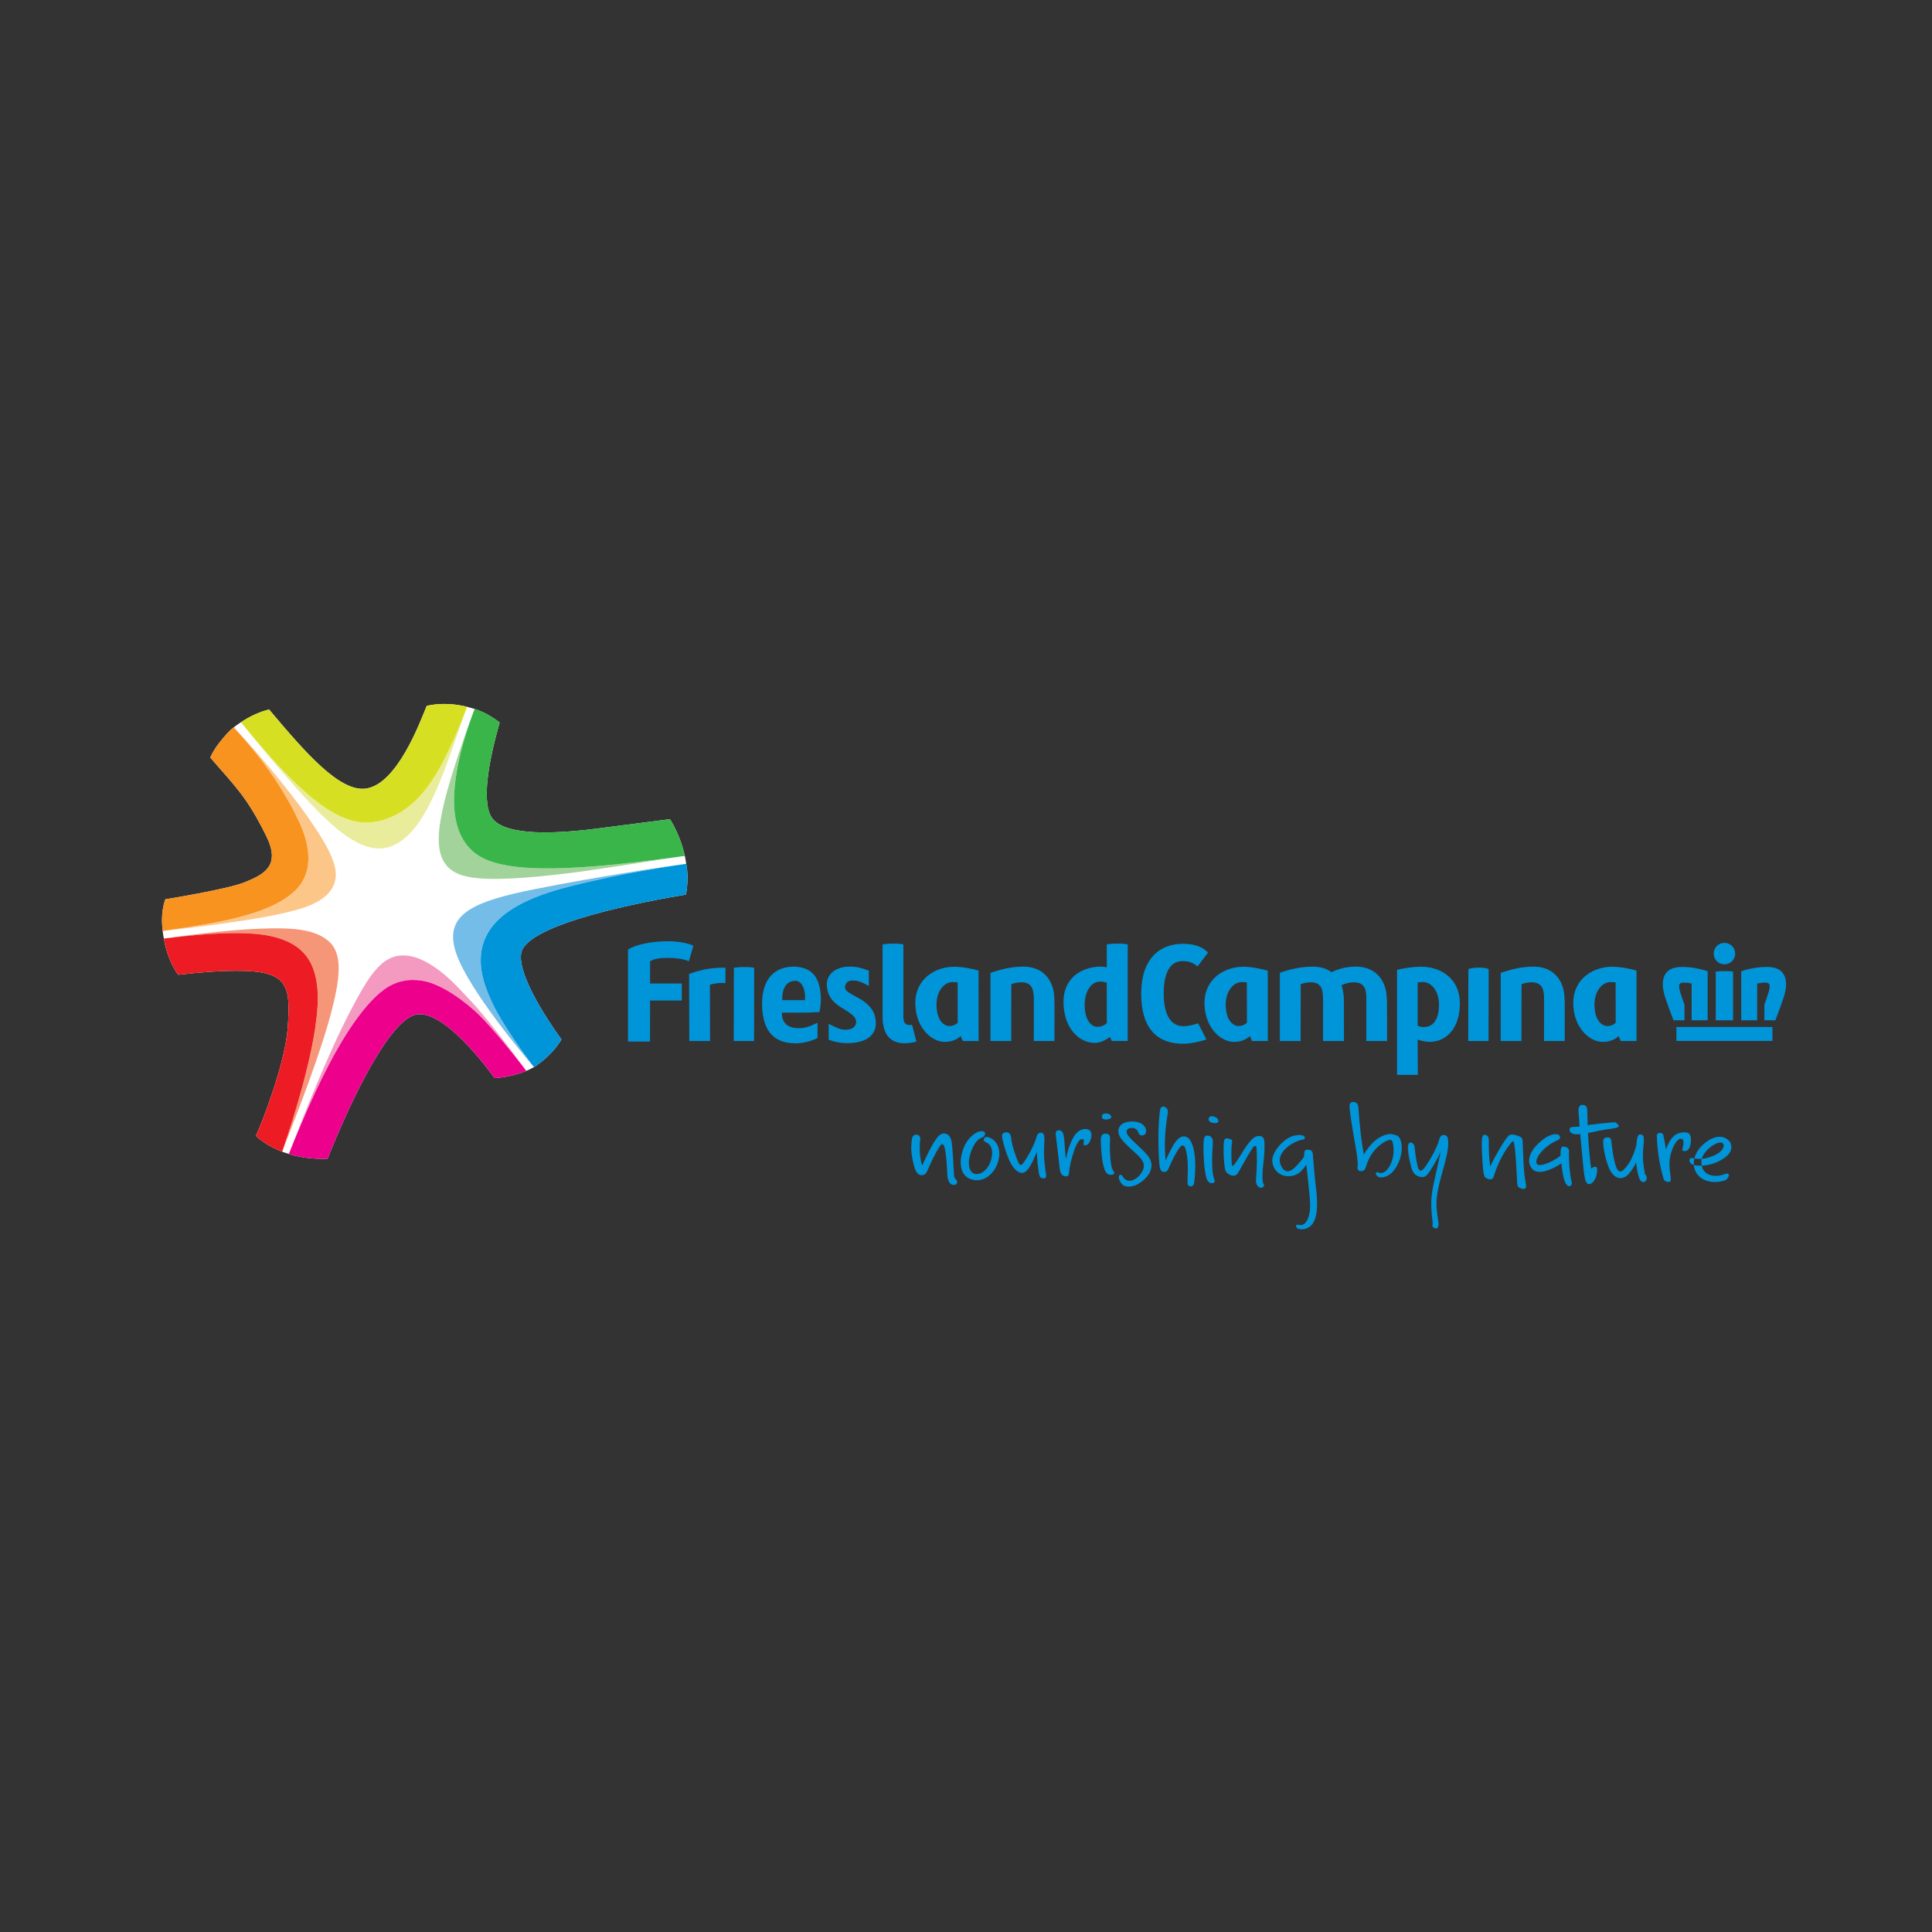 <?xml version="1.0" encoding="UTF-8" standalone="no"?>
<!-- Created with Inkscape (http://www.inkscape.org/) -->

<svg
   width="500"
   height="500"
   viewBox="0 0 132.292 132.292"
   version="1.1"
   id="svg109"
   xmlns="http://www.w3.org/2000/svg"
   xmlns:svg="http://www.w3.org/2000/svg">
  <rect x="0" y="0" width="132.292" height="132.292" fill="#333333" stroke="none"/>
  <defs
     id="defs106" />
  <g
     id="layer1"
     transform="translate(-71.177,-72.964)">
    <g
       fill="none"
       fill-rule="evenodd"
       id="g1923"
       transform="matrix(0.394,0,0,0.394,82.245,121.048)">
      <path
         d="m 91.119,33.43 c 0,0 0.583,-2.702 0.046,-5.349 -0.051,-0.357 -0.076,-0.497 -0.121,-0.764 -0.072,-0.417 -0.121,-0.605 -0.121,-0.605 -0.112,-0.494 -0.234,-0.997 -0.388,-1.503 -0.534,-1.779 -1.334,-3.524 -2.2,-4.888 -3.782,0.512 -7.709,0.995 -11.626,1.503 -8.586,1.165 -16.346,1.33 -18.976,-1.33 C 55.251,17.982 56.993,9.644 58.746,3.531 57.578,2.623 56.104,1.703 54.387,1.171 c 0,0 -0.165,-0.054 -0.525,-0.155 C 53.503,0.913 53.064,0.798 53.066,0.796 52.913,0.755 52.757,0.72 52.595,0.684 50.353,0.2 48.216,0.195 46.406,0.564 c -0.111,0.022 -0.224,0.041 -0.332,0.066 v 9.9571e-4 c -9.96e-4,0 -0.003,0 -0.004,9.9572e-4 C 45.471,2.098 44.186,5.489 42.377,8.616 40.567,11.74 38.234,14.6 35.54,15.002 30.908,15.694 24.794,8.527 18.691,1.285 h -9.96e-4 c -0.004,-0.004 -0.007,-0.009 -0.011,-0.012 -1.505,0.312 -3.53,1.27 -4.813,2.159 -0.093,0.058 -0.183,0.115 -0.269,0.171 0,0 -0.329,0.204 -0.788,0.554 -0.116,0.089 -0.271,0.215 -0.271,0.215 C 11.726,4.965 11.027,5.797 10.044,7.027 9.163,8.129 8.542,9.302 8.47,9.634 h -0.003 c 4.508,5.195 6.374,6.887 9.694,13.567 2.578,5.187 -0.248,6.689 -3.766,8.106 -2.974,1.21 -13.754,2.942 -13.754,2.942 l -0.006,9.95e-4 c -0.558,1.652 -0.702,3.375 -0.456,5.499 0,0 0.054,0.5 0.101,0.763 0.083,0.483 0.109,0.559 0.109,0.559 0.539,3.337 1.907,5.513 2.487,6.292 4.319,-0.497 7.602,-0.691 10.043,-0.691 9.236,-0.04 9.48,2.629 8.995,9.892 -0.403,6.027 -4.473,16.57 -5.538,18.795 0,0 0.779,0.749 1.763,1.361 1.28,0.797 2.653,1.343 2.797,1.395 0.006,0.002 0.011,0.004 0.011,0.004 0.351,0.124 0.351,0.123 0.555,0.19 0.204,0.068 0.606,0.188 0.606,0.188 1.309,0.455 3.845,0.967 6.729,0.835 0.216,-0.548 9.368,-24.101 15.515,-25.072 4.74,-0.749 12.126,9.119 13.511,11.057 1.56,-0.078 3.782,-0.514 5.519,-1.248 0,0 0.273,-0.122 0.652,-0.306 0.379,-0.184 0.674,-0.344 0.674,-0.344 0,0 2.925,-1.786 4.669,-4.648 l 0.104,-0.166 C 69.699,58.875 61.694,48.264 62.485,43.603 63.357,38.47 84.287,34.546 91.119,33.43"
         fill="#ffffff"
         id="path1809" />
      <path
         d="M 53.942,2.351 C 51.098,10.206 49.619,15.042 48.817,18.69 c -0.506,2.371 -0.712,4.114 -0.645,5.611 0.122,4.294 2.701,5.527 4.913,6 2.21,0.473 4.719,0.461 7.715,0.329 2.974,-0.143 6.328,-0.481 9.731,-0.893 4.833,-0.592 14.356,-2.112 18.987,-2.832 C 82.613,27.83 74.698,28.783 68.039,28.876 65.158,28.915 62.511,28.793 60.163,28.394 57.823,27.974 55.73,27.389 53.937,25.788 52.702,24.654 51.926,23.224 51.47,21.794 51.012,20.348 50.838,18.866 50.817,17.359 50.776,13.543 51.7,9.521 52.725,6.022 c 0.35,-1.168 0.77,-2.415 1.226,-3.673 0.01,-0.027 0.161,-0.442 0.172,-0.47 z"
         fill="#a2d39b"
         id="path1811" />
      <path
         d="m 50.817,17.358 c 0.021,1.508 0.195,2.989 0.653,4.436 0.456,1.43 1.232,2.86 2.466,3.994 1.794,1.601 3.886,2.187 6.226,2.606 2.348,0.399 4.995,0.521 7.876,0.482 6.658,-0.092 14.575,-1.046 21.479,-1.972 0.473,-0.06 0.944,-0.127 1.404,-0.192 -0.111,-0.494 -0.234,-0.997 -0.388,-1.504 -0.533,-1.779 -1.334,-3.524 -2.2,-4.887 -3.782,0.512 -7.708,0.995 -11.626,1.502 -8.586,1.165 -16.346,1.33 -18.976,-1.329 -2.48,-2.512 -0.739,-10.85 1.015,-16.963 -1.168,-0.907 -2.641,-1.828 -4.359,-2.36 -0.046,0.131 -0.103,0.269 -0.153,0.411 -0.481,1.287 -1.016,2.8 -1.508,4.44 -1.026,3.499 -1.95,7.521 -1.909,11.336"
         fill="#39b54a"
         id="path1813" />
      <path
         d="m 22.109,78.498 c 2.451,-6.144 6.574,-15.887 10.974,-22.308 1.579,-2.288 3.149,-4.247 4.894,-5.713 0.97,-0.799 2.01,-1.498 3.363,-1.875 0.782,-0.227 1.57,-0.331 2.328,-0.331 2.209,0.011 3.826,0.677 5.634,1.662 1.805,0.995 3.486,2.276 5.046,3.645 3.118,2.744 9.035,10.493 9.035,10.493 h 0.006 c 0,0 -5.895,-8.097 -9.447,-11.933 -1.79,-1.919 -3.651,-3.959 -5.543,-5.406 -0.956,-0.718 -1.91,-1.354 -2.933,-1.856 -1.026,-0.474 -2.144,-0.863 -3.473,-0.871 -0.435,0 -0.908,0.04 -1.405,0.173 -1.738,0.503 -2.554,1.437 -3.44,2.389 -1.472,1.715 -2.827,4.217 -4.278,6.966 -4.011,7.652 -8.368,18.747 -10.759,24.963 z"
         fill="#f49ac1"
         id="path1815" />
      <path
         d="m 57.864,65.319 c 1.56,-0.078 3.782,-0.514 5.518,-1.248 0,0 -5.917,-7.749 -9.035,-10.493 -1.56,-1.369 -3.241,-2.651 -5.046,-3.645 -1.808,-0.985 -3.425,-1.651 -5.633,-1.662 -0.759,0 -1.547,0.104 -2.328,0.331 -1.353,0.378 -2.394,1.076 -3.364,1.875 -1.744,1.467 -3.314,3.425 -4.893,5.713 -4.401,6.421 -8.522,16.164 -10.975,22.308 1.309,0.455 3.845,0.967 6.729,0.835 0.216,-0.548 9.368,-24.1 15.515,-25.071 4.74,-0.749 12.126,9.118 13.511,11.056"
         fill="#ec008c"
         id="path1817" />
      <path
         d="m 70.888,32.025 c 10.108,-2.555 17.809,-3.531 20.241,-3.939 -3.212,0.387 -15.264,2.214 -26.136,4.37 -10.871,2.164 -16.231,4.388 -13.744,11.354 2.329,6.491 12.021,17.929 13.315,19.431 -0.895,-1.174 -5.685,-7.605 -7.328,-11.509 -5.755,-12.19 3.398,-17.123 13.652,-19.707"
         fill="#74bde9"
         id="path1819" />
      <path
         d="m 91.119,33.43 c 0,0 0.583,-2.702 0.046,-5.349 -0.015,0.003 -0.025,0.004 -0.037,0.005 -2.432,0.408 -10.132,1.384 -20.24,3.939 -10.254,2.585 -19.408,7.518 -13.653,19.708 1.645,3.903 6.434,10.335 7.329,11.509 0.086,0.103 0.145,0.18 0.145,0.18 0,0 2.925,-1.786 4.669,-4.648 l 0.104,-0.166 C 69.699,58.875 61.694,48.264 62.485,43.603 63.357,38.47 84.287,34.546 91.119,33.43"
         fill="#0094d9"
         id="path1821" />
      <path
         d="m 14.996,4.967 c 0.026,0.032 0.106,0.132 0.136,0.171 1.775,2.236 4.77,5.88 8.616,10.171 2.338,2.594 4.626,4.965 6.842,6.78 1.118,0.903 2.209,1.682 3.369,2.277 2.926,1.503 5.533,1.508 8.261,-0.707 1.714,-1.427 2.914,-3.267 4.041,-5.345 1.662,-3.118 3.057,-6.842 4.35,-10.484 0.749,-2.143 1.466,-4.255 2.144,-6.163 -0.902,2.206 -1.846,4.553 -2.934,6.842 -1.629,3.415 -3.538,6.73 -6.394,9.211 -1.898,1.652 -4.313,2.883 -7.135,3.169 -0.243,0.02 -0.49,0.03 -0.737,0.03 -2.584,-0.03 -4.805,-1.097 -6.954,-2.482 -2.145,-1.415 -4.246,-3.27 -6.34,-5.363 -2.335,-2.342 -4.834,-5.206 -7.121,-7.94 -0.02,-0.022 -0.041,-0.046 -0.061,-0.069 z"
         fill="#e9ec9a"
         id="path1823" />
      <path
         d="m 28.599,18.438 c 2.15,1.385 4.37,2.451 6.954,2.482 0.247,0 0.494,-0.01 0.738,-0.031 2.821,-0.287 5.236,-1.516 7.134,-3.169 2.857,-2.48 4.766,-5.796 6.394,-9.211 1.089,-2.288 2.086,-4.614 2.934,-6.842 0.145,-0.38 0.185,-0.503 0.312,-0.87 C 52.913,0.756 52.757,0.72 52.595,0.683 50.215,0.17 47.949,0.19 46.07,0.631 44.87,3.565 40.928,14.204 35.538,15.008 30.907,15.701 24.783,8.514 18.68,1.273 c -1.538,0.319 -3.623,1.313 -4.901,2.219 0.09,0.1 0.04,0.053 0.132,0.159 2.651,3.237 5.494,6.561 8.348,9.423 2.094,2.092 4.195,3.948 6.34,5.363"
         fill="#d7df23"
         id="path1825" />
      <path
         d="M 29.504,26.804 C 28.664,24.866 27.515,23.061 26.335,21.306 25.227,19.653 24.048,18.044 22.836,16.465 20.242,13.08 17.494,9.807 14.641,6.637 13.976,5.91 13.299,5.173 12.621,4.455 c -0.019,-0.02 -0.029,-0.031 -0.041,-0.041 2.928,3.216 7.789,8.834 11.295,16.343 0.987,2.115 3.56,8.255 -0.965,12.258 -4.67,4.133 -13.97,5.457 -22.72,6.733 4.112,-0.452 8.226,-0.945 12.318,-1.548 2.943,-0.431 5.888,-0.904 8.78,-1.568 2.411,-0.565 5.087,-1.223 7.037,-2.811 1.026,-0.831 1.784,-2.001 1.923,-3.334 0.127,-1.294 -0.272,-2.512 -0.745,-3.683"
         fill="#fdc689"
         id="path1827" />
      <path
         d="m 8.467,9.634 c 4.508,5.195 6.374,6.887 9.694,13.567 2.578,5.187 -0.248,6.689 -3.766,8.106 -2.974,1.209 -13.754,2.942 -13.754,2.942 l -0.006,9.96e-4 c -0.558,1.652 -0.702,3.375 -0.456,5.499 l 0.01,-9.96e-4 C 8.94,38.471 18.24,37.148 22.911,33.015 27.435,29.012 24.863,22.871 23.875,20.756 20.369,13.248 15.509,7.63 12.58,4.414 c -0.019,-0.022 -0.042,-0.042 -0.042,-0.042 C 11.725,4.965 11.027,5.797 10.045,7.028 9.163,8.129 8.542,9.302 8.47,9.634"
         fill="#f7931e"
         id="path1829" />
      <path
         d="M 29.309,41.801 C 27.996,40.476 26.159,39.882 24.366,39.583 22.621,39.306 20.838,39.276 19.075,39.296 12.832,39.4 6.614,40.224 0.429,41.065 l -0.039,0.006 c 5.327,-0.662 9.391,-0.944 12.529,-0.944 3.35,0.006 5.714,0.308 7.621,0.953 0.136,0.044 0.269,0.09 0.399,0.136 0.073,0.025 0.142,0.052 0.213,0.078 0.036,0.014 0.071,0.027 0.105,0.041 4.576,1.762 5.818,5.478 5.889,9.994 -0.02,4.37 -1.18,9.847 -2.667,15.375 -1.088,4.02 -2.363,8.028 -3.531,11.417 1.57,-4.115 3.211,-8.208 4.699,-12.35 1.576,-4.411 3.108,-8.83 4.206,-13.395 0.477,-1.98 0.887,-4.001 0.917,-6.042 0.027,-1.614 -0.301,-3.333 -1.462,-4.533"
         fill="#f69679"
         id="path1831" />
      <path
         d="m 27.145,51.328 c -0.071,-4.516 -1.312,-8.232 -5.889,-9.994 -0.034,-0.013 -0.069,-0.027 -0.105,-0.041 -0.07,-0.026 -0.14,-0.052 -0.212,-0.078 -0.131,-0.047 -0.264,-0.093 -0.4,-0.135 -1.907,-0.645 -4.271,-0.948 -7.621,-0.954 -3.139,0 -7.202,0.282 -12.529,0.944 0.538,3.338 1.906,5.513 2.486,6.293 C 7.196,46.867 10.478,46.672 12.919,46.672 c 9.236,-0.04 9.481,2.629 8.996,9.893 -0.403,6.026 -4.473,16.569 -5.539,18.794 0,0 0.779,0.749 1.764,1.361 1.28,0.797 2.653,1.343 2.797,1.396 0.006,0.002 0.011,0.004 0.011,0.004 1.169,-3.388 2.442,-7.397 3.531,-11.417 1.487,-5.528 2.647,-11.005 2.667,-15.375"
         fill="#ed1c24"
         id="path1833" />
      <g
         fill="#0094d9"
         id="g1921">
        <path
           d="m 155.174,52.701 -0.006,6.174 h -3.593 l 0.011,-6.86 c 0.013,-0.67 -0.023,-1.269 -0.125,-1.767 -0.196,-0.974 -0.761,-1.573 -2.076,-1.573 -0.541,0 -1.118,0.1 -1.719,0.329 l -0.011,9.873 h -3.61 V 47.038 c 1.72,-0.581 3.563,-1.089 5.696,-1.089 3.001,0 4.765,1.769 5.26,4.207 0.113,0.578 0.166,1.444 0.172,2.546"
           id="path1835" />
        <path
           d="m 243.851,52.701 -0.004,6.174 h -3.6 l 0.012,-6.86 c 0.009,-0.67 -0.012,-1.269 -0.117,-1.767 -0.197,-0.974 -0.773,-1.573 -2.075,-1.573 -0.554,0 -1.126,0.1 -1.725,0.329 l -0.019,9.873 h -3.609 l 0.007,-11.838 c 1.713,-0.581 3.563,-1.089 5.697,-1.089 2.993,0 4.768,1.769 5.251,4.207 0.117,0.578 0.176,1.444 0.18,2.546"
           id="path1837" />
        <path
           d="m 137.421,48.637 c -1.545,0 -3.189,1.96 -2.659,5.108 0.323,1.914 1.409,2.536 2.112,2.536 0.578,0 1.059,-0.195 1.475,-0.566 l -0.011,-7.023 c -0.242,-0.024 -0.61,-0.056 -0.917,-0.056 z m 4.561,10.239 h -2.733 c 0,0 -0.231,-0.383 -0.356,-0.865 -0.266,0.209 -1.096,1.021 -2.746,1.021 -2.271,0 -4.398,-2.105 -4.981,-4.963 -1.086,-5.381 2.815,-8.097 6.562,-8.097 1.499,0 3.286,0.38 4.243,0.659 z"
           id="path1839" />
        <path
           d="m 187.683,48.637 c -1.544,0 -3.192,1.96 -2.652,5.108 0.311,1.914 1.406,2.536 2.108,2.536 0.566,0 1.062,-0.195 1.479,-0.566 l -0.018,-7.023 c -0.247,-0.024 -0.605,-0.056 -0.917,-0.056 z m 4.555,10.239 h -2.732 c 0,0 -0.231,-0.383 -0.345,-0.865 -0.278,0.209 -1.109,1.021 -2.746,1.021 -2.279,0 -4.408,-2.105 -4.988,-4.963 -1.089,-5.381 2.807,-8.097 6.567,-8.097 1.498,0 3.289,0.413 4.244,0.692 z"
           id="path1841" />
        <path
           d="m 251.767,48.637 c -1.545,0 -3.183,1.96 -2.653,5.108 0.325,1.914 1.408,2.536 2.123,2.536 0.565,0 1.049,-0.195 1.465,-0.566 l -0.01,-7.023 c -0.245,-0.024 -0.613,-0.056 -0.925,-0.056 z m 4.56,10.239 h -2.738 c 0,0 -0.219,-0.383 -0.348,-0.865 -0.276,0.209 -1.1,1.021 -2.741,1.021 -2.279,0 -4.407,-2.105 -4.983,-4.963 -1.095,-5.381 2.806,-8.097 6.561,-8.097 1.488,0 3.285,0.38 4.245,0.659 z"
           id="path1843" />
        <path
           d="m 212.962,52.717 0.011,6.159 h -3.608 v -6.839 c 0.009,-0.68 0,-1.29 -0.092,-1.796 -0.197,-0.925 -0.751,-1.571 -2.105,-1.571 -0.549,0 -1.512,0.174 -2.106,0.524 0.037,0.078 0.411,1.258 0.411,2.716 l 0.01,6.966 h -3.638 l 0.005,-6.86 c 0.008,-0.705 -0.028,-1.319 -0.132,-1.822 -0.185,-0.946 -0.762,-1.523 -2.041,-1.523 -0.565,0 -1.119,0.106 -1.718,0.331 l -0.011,9.876 h -3.61 V 47.023 c 1.459,-0.532 3.61,-1.073 5.697,-1.073 1.348,0 2.445,0.346 3.286,0.967 1.063,-0.523 2.515,-0.967 4.209,-0.967 2.987,0 4.751,1.768 5.247,4.207 0.116,0.603 0.196,1.478 0.185,2.561"
           id="path1845" />
        <path
           d="m 221.91,53.745 c -0.519,3.47 -3.297,2.719 -3.625,2.467 v -7.521 c 0.248,-0.034 0.657,-0.063 0.963,-0.063 1.545,0 3.147,1.944 2.663,5.116 m -2.963,-7.775 c -1.5,0 -3.286,0.277 -4.242,0.543 v 18.254 h 3.609 l -0.03,-6.136 c 0.375,0.139 1.389,0.399 2.023,0.399 2.785,0 4.579,-2.005 5.102,-4.607 1.195,-5.955 -2.831,-8.454 -6.463,-8.454"
           id="path1847" />
        <path
           d="m 124.027,54.815 c -0.336,-1.615 -1.534,-2.64 -2.848,-3.361 -1.384,-0.767 -2.27,-1.182 -2.388,-1.726 -0.092,-0.483 0.148,-1.336 1.2,-1.36 0.974,-0.023 1.648,0.242 2.916,0.947 v -2.664 c -1.408,-0.534 -2.242,-0.704 -3.332,-0.704 -2.411,0 -4.416,1.337 -3.887,3.968 0.3,1.488 1.153,2.306 2.249,3.032 1.211,0.77 2.566,1.453 2.746,2.353 0.137,0.691 -0.274,1.625 -1.859,1.625 -0.967,0 -2.017,-0.576 -2.896,-1.039 v 2.769 c 0.912,0.345 1.962,0.591 3.242,0.591 3.182,0 5.478,-1.341 4.855,-4.433"
           id="path1849" />
        <path
           d="m 97.803,46.128 c -2.976,0 -4.683,0.595 -6.136,1.089 l 0.035,11.659 h 3.608 l -0.021,-9.767 c 0.598,-0.231 1.606,-0.326 2.155,-0.326 0.196,0 0.368,0.024 0.543,0.048 v -2.699 c -0.07,0 -0.127,-0.004 -0.184,-0.004"
           id="path1851" />
        <path
           d="m 102.957,58.876 h -3.529 l 0.024,-12.708 c 0,0 0.458,-0.139 1.751,-0.149 1.466,-0.016 1.775,0.149 1.775,0.149 z"
           id="path1853" />
        <path
           d="m 130.413,56.073 c -0.113,0.023 -0.252,0.023 -0.424,0.023 -0.734,0 -1.083,-0.344 -1.083,-1.545 V 42.108 c 0,0 -0.326,-0.173 -1.811,-0.162 -1.326,0.013 -1.787,0.162 -1.787,0.162 h -0.012 V 54.707 c 0,3.916 2.25,4.561 3.77,4.561 0.912,0 1.545,-0.127 2.111,-0.301 z"
           id="path1855" />
        <path
           d="m 230.605,58.876 h -3.529 l 0.024,-12.49 c 0,0 0.473,-0.253 1.757,-0.258 1.461,-0.016 1.771,0.258 1.771,0.258 z"
           id="path1857" />
        <path
           d="m 180.14,55.807 c -0.702,0.219 -1.658,0.498 -2.548,0.498 -2.5,0 -3.437,-2.491 -3.437,-5.64 0,-2.965 0.728,-5.676 3.299,-5.676 0.762,0 1.753,0.151 2.572,0.937 l 1.833,-2.424 c -0.964,-0.965 -2.283,-1.52 -4.405,-1.52 -3.973,0 -7.219,2.589 -7.219,8.683 0,6.225 2.963,8.695 7.282,8.695 1.195,0 3.121,-0.392 4.044,-0.761 z"
           id="path1859" />
        <path
           d="m 162.622,56.418 c -0.736,0 -1.774,-0.622 -2.106,-2.559 -0.337,-1.994 0.137,-4.021 1.393,-4.948 0.784,-0.535 1.673,-0.378 2.342,-0.182 l 0.011,7.034 c -0.461,0.426 -1.06,0.655 -1.64,0.655 m 3.406,-14.473 c -1.315,0.014 -1.777,0.162 -1.777,0.162 l 0.011,3.957 c -0.288,-0.025 -0.68,-0.116 -0.981,-0.116 -3.689,0 -7.519,2.363 -6.32,8.268 0.589,2.893 2.699,4.987 5.225,4.987 0.9,0 1.822,-0.432 2.606,-1.032 l 0.347,0.703 h 2.756 V 42.108 c 0,0 -0.374,-0.173 -1.866,-0.162"
           id="path1861" />
        <path
           d="m 110.019,48.415 c 0.018,-0.005 0.029,0 0.029,0 h 0.014 c 0.933,-0.073 1.707,1.016 1.762,2.618 l -0.017,0.75 h -3.937 c 0,0 -0.291,-3.228 2.149,-3.368 z m 1.196,5.532 c 0.703,0 1.695,-0.019 2.318,-0.063 l 0.8,-0.037 c 0,-0.046 0.254,-1.13 0.232,-2.36 -0.065,-4.305 -2.14,-5.469 -4.71,-5.539 h -0.014 -0.005 0.005 -0.023 c -3.17,0.046 -5.487,1.955 -5.476,6.597 v 0.057 c 0.125,4.798 2.26,6.609 5.663,6.675 0.033,0 0.033,0.013 0.033,0.013 0.81,0 2.388,-0.138 3.952,-0.921 v -2.653 c -1.462,0.655 -2.129,1.001 -3.628,0.921 -2.836,-0.147 -2.559,-2.69 -2.559,-2.69 z"
           id="path1863" />
        <path
           d="m 84.886,45.047 c 0.531,-0.438 1.777,-0.611 2.965,-0.611 2.731,0 3.771,0.59 3.771,0.59 l 0.795,-2.711 c 0,0 -2.064,-1.07 -6.238,-0.697 -3.909,0.35 -5.12,1.385 -5.12,1.385 v 15.963 h 3.818 l 0.01,-7.124 h 3.188 2.324 V 48.89 H 88.075 84.886 V 46.532 Z"
           id="path1865" />
        <path
           d="m 273.471,43.689 c 0,1.036 -0.843,1.865 -1.869,1.865 -1.039,0 -1.868,-0.829 -1.868,-1.865 0,-1.028 0.829,-1.869 1.868,-1.869 1.026,0 1.869,0.841 1.869,1.869"
           id="path1867" />
        <path
           d="m 282.316,48.98 c 0,-1.186 -0.461,-1.994 -1.135,-2.443 -0.674,-0.438 -1.507,-0.535 -2.278,-0.535 -0.305,0 -0.599,0.016 -0.877,0.038 -1.522,0.121 -2.883,0.474 -3.506,0.726 v 8.513 h 2.767 v -6.389 c 0.543,-0.107 0.981,-0.161 1.305,-0.161 0.379,0 0.61,0.073 0.704,0.161 0.102,0.08 0.159,0.193 0.172,0.494 0,0.261 -0.071,0.633 -0.216,1.108 -0.199,0.656 -0.453,1.384 -0.707,2.063 v 2.723 h 1.914 c 0.022,-0.072 1.418,-3.669 1.648,-4.719 0.138,-0.588 0.209,-1.111 0.209,-1.58"
           id="path1869" />
        <path
           d="m 263.253,58.864 h 16.688 v -0.346 -2.076 h -16.688 z"
           id="path1871" />
        <path
           d="m 273.101,46.82 c 0,0 -0.347,-0.097 -1.499,-0.097 -0.879,0 -1.51,0.097 -1.51,0.097 v 8.46 h 3.009 z"
           id="path1873" />
        <path
           d="m 264.66,52.556 c -0.255,-0.68 -0.506,-1.408 -0.715,-2.064 -0.138,-0.474 -0.208,-0.846 -0.208,-1.108 0.005,-0.3 0.07,-0.414 0.16,-0.494 0.105,-0.088 0.336,-0.161 0.716,-0.161 0.324,0 0.763,0.055 1.291,0.161 v 6.389 h 2.781 v -8.512 c -0.624,-0.252 -1.983,-0.604 -3.507,-0.726 -0.278,-0.022 -0.578,-0.038 -0.875,-0.038 -0.774,0 -1.605,0.097 -2.285,0.535 -0.679,0.449 -1.13,1.257 -1.13,2.443 0,0.469 0.069,0.991 0.207,1.58 0.232,1.049 1.626,4.647 1.651,4.718 h 1.914 z"
           id="path1875" />
        <g
           transform="translate(130.086,69.332)"
           id="g1919">
          <path
             d="M 1.197,5.836 C 1.615,5.897 1.835,6.243 1.744,6.731 1.654,7.219 1.529,9.67 2.097,11.17 2.982,9.202 3.883,7.477 4.35,6.811 4.813,6.15 5.346,5.478 6.071,5.627 c 0.739,0.151 1.025,0.767 1.154,1.521 0.129,0.757 0.347,4.465 0.378,5.392 0.019,0.586 0.109,0.855 0.437,1.174 0.171,0.166 0.225,0.537 -0.09,0.746 -0.368,0.244 -0.935,0.029 -1.164,-0.378 C 6.559,13.674 6.487,13.285 6.451,12.64 6.392,11.561 6.321,9.377 5.983,8.055 5.883,7.666 5.726,7.48 5.575,7.468 5.42,7.455 5.253,7.669 5.036,8.005 4.421,8.96 3.486,10.918 3.157,11.725 2.92,12.305 2.679,12.868 2.033,12.868 1.387,12.868 1.015,12.373 0.78,11.585 0.342,10.123 -0.026,8.362 0.332,6.463 0.432,5.931 0.848,5.785 1.197,5.836"
             id="path1877" />
          <path
             d="m 9.116,8.631 c -0.635,2.032 -0.45,4.299 1.451,4.944 2.05,0.696 3.88,-0.785 4.586,-2.675 0.911,-2.438 -0.1,-4.287 -1.672,-4.665 -0.459,-0.112 -0.646,0.223 -0.693,0.416 -0.049,0.193 0.094,0.396 0.472,0.541 0.686,0.26 1.37,1.302 0.733,3.212 -0.635,1.911 -2.053,2.512 -2.921,2.175 -0.836,-0.326 -1.109,-1.808 -0.639,-3.351 0.566,-1.848 1.313,-2.635 2.036,-2.887 0.591,-0.203 0.778,-0.964 0.227,-1.091 -0.328,-0.077 -0.791,-0.021 -1.283,0.279 -0.81,0.491 -1.763,1.398 -2.296,3.103"
             id="path1879" />
          <path
             d="m 16.623,5.421 c -0.821,0.066 -0.691,0.754 -0.557,1.306 0.504,2.046 1.488,5.443 3.229,5.734 1.187,0.198 2.091,-2.169 2.716,-3.617 0.074,1.349 0.23,2.978 0.39,3.813 0.062,0.325 0.167,0.616 0.435,0.705 0.347,0.116 0.915,0.166 0.78,-0.629 -0.133,-0.797 -0.331,-2.388 -0.359,-3.424 -0.017,-0.612 0.025,-1.606 0.079,-2.656 0.031,-0.612 -0.083,-1.13 -0.544,-1.171 -0.603,-0.054 -0.796,0.509 -0.946,1.125 -0.557,1.636 -1.635,3.377 -2.026,3.933 -0.575,0.816 -0.74,0.688 -1.096,-0.09 C 18.484,9.925 17.673,7.74 17.568,6.458 17.493,5.526 16.998,5.391 16.623,5.421"
             id="path1881" />
          <path
             d="m 25.852,5.068 c -0.494,0 -0.601,0.312 -0.542,0.845 0.06,0.532 0.482,3.828 0.582,4.974 0.101,1.146 0.241,1.528 0.371,1.748 0.13,0.221 0.352,0.391 0.713,0.432 0.362,0.04 0.609,-0.081 0.643,-0.633 0.061,-0.955 0.339,-2.229 0.834,-3.718 0.483,-1.447 1.012,-2.136 1.377,-2.121 0.463,0.021 0.392,0.312 0.313,0.684 -0.05,0.226 -0.062,0.389 0.3,0.381 0.331,-0.007 0.659,-0.249 0.905,-0.914 C 31.651,5.932 31.58,5.047 30.807,4.878 29.971,4.693 29.119,5.149 28.545,6.002 27.974,6.857 27.37,8.425 27.089,10.072 26.838,8.575 26.889,6.585 26.607,5.701 26.497,5.36 26.345,5.068 25.852,5.068"
             id="path1883" />
          <path
             d="m 34.057,5.658 c -0.674,-0.055 -0.939,0.314 -0.925,1.087 0.018,1.007 0.108,3.665 0.673,5.176 0.316,0.843 0.855,0.979 1.366,0.853 0.44,-0.108 0.312,-0.422 0.135,-0.673 -0.279,-0.396 -0.432,-1.08 -0.531,-2.436 -0.108,-1.492 -0.054,-2.669 -0.035,-3.155 0.017,-0.484 -0.128,-0.808 -0.684,-0.852"
             id="path1885" />
          <path
             d="M 33.318,2.583 C 33.207,3.067 33.738,3.223 34.158,3.192 34.557,3.161 34.918,3.031 34.957,2.777 34.994,2.524 34.651,2.168 34.154,2.136 33.58,2.099 33.377,2.332 33.318,2.583"
             id="path1887" />
          <path
             d="m 38.399,3.538 c -1.536,0.06 -2.222,0.792 -2.222,1.657 0,0.865 0.671,1.716 2.074,2.998 1.402,1.283 2.46,2.088 2.358,3.193 -0.106,1.104 -1.358,2.447 -2.507,2.447 -0.687,0 -1.03,-0.538 -1.239,-0.851 -0.209,-0.313 -0.611,-0.209 -0.597,0.194 0.023,0.612 0.299,0.97 0.582,1.269 0.36,0.379 1.142,0.598 2.238,0.193 0.97,-0.357 2.864,-1.731 2.864,-3.49 0,-1.046 -0.701,-1.881 -2.088,-3.163 C 39.139,7.316 38.163,6.406 37.817,5.896 37.474,5.389 37.6,4.859 38.071,4.717 c 0.641,-0.195 1.373,0.014 1.581,0.701 0.136,0.451 0.365,0.611 0.85,0.507 C 40.921,5.837 41.214,5.259 40.861,4.597 40.503,3.927 39.715,3.487 38.399,3.538"
             id="path1889" />
          <path
             d="m 43.969,0.942 c 0.557,0 0.936,0.554 0.814,1.193 -0.397,2.108 -0.702,5.044 -0.381,8.181 1.377,-3.107 2.226,-4.314 3.347,-4.181 1.263,0.15 2.204,2.875 1.625,7.978 -0.05,0.447 -0.264,0.696 -0.624,0.696 -0.279,0 -0.569,-0.176 -0.55,-0.716 0.084,-2.592 0.135,-4.111 -0.335,-5.786 -0.223,-0.796 -0.67,-0.73 -1.071,-0.187 -0.527,0.714 -1.179,1.938 -1.891,3.605 -0.237,0.557 -0.594,0.589 -0.815,0.577 -0.339,-0.02 -0.595,-0.198 -0.716,-0.894 -0.165,-0.966 -0.425,-6.039 0,-9.45 0.079,-0.637 0.179,-1.015 0.597,-1.015"
             id="path1891" />
          <path
             d="m 51.807,5.99 c -0.525,-0.068 -0.747,0.183 -0.799,0.985 -0.134,2.14 0.136,5.231 0.477,6.369 0.271,0.908 0.83,0.995 1.189,0.882 0.272,-0.084 0.34,-0.305 0.203,-0.611 -0.478,-1.077 -0.459,-3.6 -0.272,-6.469 0.054,-0.82 -0.424,-1.106 -0.799,-1.155"
             id="path1893" />
          <path
             d="m 52.877,2.695 c -0.66,-0.213 -0.933,0.033 -1.002,0.322 -0.082,0.343 0.237,0.646 0.661,0.748 0.426,0.103 0.918,0.085 1.021,-0.203 0.102,-0.289 -0.204,-0.715 -0.68,-0.866"
             id="path1895" />
          <path
             d="M 55.417,6.531 C 54.853,6.363 54.592,6.487 54.533,7.053 c -0.139,1.364 -0.035,3.439 0.166,4.652 0.086,0.521 0.276,0.745 0.718,1.022 0.441,0.275 1.067,0.349 1.393,-0.029 0.418,-0.487 1.6,-2.946 2.735,-4.588 0.319,-0.462 0.627,-0.423 0.66,0.076 0.111,1.755 0.052,3.439 -0.098,5.452 -0.067,0.904 0.358,1.214 0.553,1.324 0.193,0.111 0.441,0.165 0.633,-0.015 0.194,-0.178 0.319,-0.29 0.124,-0.565 -0.192,-0.276 -0.206,-1.283 -0.165,-2.084 0.041,-0.801 0.337,-2.963 0.337,-4.219 0,-1.253 -0.006,-1.949 -0.792,-2.017 -0.787,-0.07 -1.291,0.367 -1.984,1.24 -0.761,0.96 -2.037,3.283 -2.596,3.836 -0.203,0.201 -0.253,0.155 -0.291,-0.066 -0.116,-0.679 -0.152,-3.051 0,-3.713 C 56.079,6.696 55.79,6.64 55.417,6.53"
             id="path1897" />
          <path
             d="m 68.582,6.269 c 0,0.522 -0.265,0.345 -0.954,0.563 -1.665,0.529 -4.103,2.331 -3.208,4.301 0.817,1.796 1.94,1.026 2.983,-0.179 0.582,-0.672 0.836,-0.955 0.941,-1.134 0.105,-0.178 0.165,-0.416 0.148,-0.641 -0.03,-0.417 0.087,-0.765 0.553,-0.749 0.537,0.018 0.881,0.151 0.926,0.733 0.044,0.583 0.178,1.926 0.342,3.984 0.164,2.061 1.27,7.386 -1.029,8.774 -0.949,0.573 -1.881,0.352 -2.104,0.069 -0.224,-0.284 -0.109,-0.596 0.254,-0.502 0.686,0.179 1.284,-0.087 1.671,-1.03 0.431,-1.05 0.477,-2.208 0.329,-3.848 -0.149,-1.642 -0.458,-4.436 -0.581,-5.581 -0.866,1.327 -1.732,2.014 -3.105,2.014 -1.774,0 -2.817,-1.358 -2.817,-2.79 0,-1.432 1.981,-3.849 3.802,-4.254 1.358,-0.299 1.85,0.077 1.85,0.27"
             id="path1899" />
          <path
             d="m 76.361,1.099 c -0.059,-0.61 0.178,-0.965 0.636,-0.965 0.457,0 0.849,0.318 0.888,0.814 0.28,3.531 0.44,5.588 0.973,8.305 0.956,-1.638 2.378,-3.214 4.323,-3.528 0.393,-0.064 1.357,0.124 1.65,0.402 0.75,0.71 0.825,2.723 0.121,4.378 -0.554,1.3 -1.413,2.532 -2.838,2.731 -0.694,0.097 -0.955,-0.154 -1.111,-0.439 -0.169,-0.31 -0.015,-0.538 0.26,-0.422 0.396,0.167 0.879,0.21 1.412,-0.259 0.969,-0.851 1.668,-2.943 1.191,-4.922 -0.127,-0.53 -0.445,-0.56 -1.064,-0.284 -0.533,0.237 -2.661,1.338 -3.584,4.488 -0.156,0.536 -0.405,0.764 -0.893,0.764 -0.487,0 -0.656,-0.367 -0.568,-0.815 C 77.849,10.9 77.716,9.815 77.566,8.85 77.418,7.885 76.595,3.538 76.361,1.099"
             id="path1901" />
          <path
             d="m 87.089,7.209 c -0.543,-0.127 -0.631,0.553 -0.571,1.372 0.059,0.821 0.521,3.029 0.805,3.567 0.285,0.537 0.468,0.692 1.031,0.925 0.352,0.145 1.068,0.321 1.611,-0.403 0.52,-0.695 1.521,-2.264 2.224,-3.879 -0.545,2.712 -1.013,4.545 -1.312,6.073 -0.312,1.579 -0.446,3.076 -0.136,5.61 0.075,0.611 0.089,0.762 0.03,1.074 -0.06,0.313 0.194,0.478 0.477,0.552 0.285,0.075 0.447,0.026 0.583,-0.567 0.073,-0.328 -0.112,-0.86 -0.211,-1.79 C 91.516,18.772 91.275,17.539 91.799,15.086 92.35,12.506 93.381,9.641 93.499,7.835 93.62,6.029 93.186,5.926 92.769,5.881 92.35,5.836 92.067,6.061 91.799,7.179 91.187,8.806 90.307,10.275 89.56,11.349 88.864,12.352 88.42,12.305 88.174,11.223 87.949,10.238 87.756,8.955 87.711,8.254 87.666,7.553 87.412,7.285 87.089,7.209"
             id="path1903" />
          <path
             d="m 99.993,5.867 c 0.574,0.138 0.612,0.71 0.571,1.592 -0.012,1.18 0.088,2.781 0.234,3.881 1.035,-2.123 2.487,-4.578 3.137,-5.261 0.252,-0.267 0.583,-0.372 1.273,-0.186 0.983,0.266 1.195,0.465 1.235,0.996 0.053,0.718 0.092,2.785 0.185,4.31 0.094,1.527 0.226,2.295 0.372,3.157 0.126,0.754 -0.042,1 -0.624,0.863 -0.644,-0.152 -0.82,-0.244 -0.884,-1.075 -0.066,-0.888 -0.209,-5.271 -0.531,-6.805 -0.097,-0.47 -0.217,-0.478 -0.562,-0.041 -0.346,0.439 -1.929,2.33 -3.011,5.891 -0.094,0.305 -0.451,0.555 -1.022,0.305 -0.518,-0.224 -0.545,-0.278 -0.703,-0.995 -0.102,-0.455 -0.373,-3.717 -0.306,-5.639 0.028,-0.744 0.201,-1.098 0.636,-0.994"
             id="path1905" />
          <path
             d="m 112.752,6.694 c -2.542,0.984 -4.334,3.296 -3.851,4.187 0.402,0.744 3.116,-0.503 4.136,-1.424 0,-0.911 -0.036,-1.68 0.637,-1.554 0.674,0.124 0.698,0.348 0.823,0.585 -0.051,1.122 0.075,4.313 0.511,5.684 -0.013,0.661 -0.656,0.892 -1.072,0.135 -0.474,-0.859 -0.663,-2.56 -0.762,-3.5 -1.758,1.196 -4.099,2.106 -5.085,0.947 -0.984,-1.159 -0.536,-2.868 1.098,-4.413 1.632,-1.544 2.667,-1.632 3.14,-1.595 0.474,0.037 0.873,0.411 0.424,0.948"
             id="path1907" />
          <path
             d="m 117.046,0.665 c -0.519,-0.101 -0.942,0.109 -0.896,1.141 0.047,1.033 0.771,9.46 1.019,11.107 0.123,0.815 0.339,1.509 0.831,1.509 0.617,0 1.402,-1.017 1.402,-2.449 0,-0.962 -0.739,-0.477 -1.047,-0.261 -0.43,-2.897 -0.646,-7.288 -0.646,-9.028 0,-1.633 -0.109,-1.91 -0.662,-2.018"
             id="path1909" />
          <path
             d="m 115.351,4.47 c -0.696,-0.02 -0.862,0.34 -0.709,0.741 0.154,0.399 0.709,0.584 1.355,0.554 0.648,-0.03 2.002,-0.231 3.098,-0.492 1.093,-0.263 2.541,-0.448 3.188,-0.54 0.646,-0.094 1.029,-0.308 0.802,-0.585 -0.139,-0.169 -0.369,-0.369 -0.539,-0.493 -1.787,0.137 -3.651,0.324 -5.192,0.569 -0.684,0.11 -1.464,0.263 -2.003,0.247"
             id="path1911" />
          <path
             d="m 121.261,6.3 c -0.852,0 -0.85,0.444 -0.814,1.11 0.037,0.667 0.465,3.497 1.373,4.904 0.908,1.406 2.209,1.341 3.121,0.259 0.459,-0.546 0.904,-1.219 1.22,-1.902 0.166,1.462 0.394,2.516 0.711,3.052 0.314,0.538 1.035,0.455 1.146,-0.296 0.057,-0.37 -0.222,-0.629 -0.314,-0.759 -0.334,-1.87 -0.482,-2.906 -0.223,-5.332 0.124,-1.156 -0.056,-1.457 -0.437,-1.546 -0.604,-0.141 -0.757,0.604 -0.823,1.836 -0.626,2.328 -1.462,3.582 -2.223,4.29 -0.458,0.426 -0.853,0.463 -1.208,-0.269 -0.352,-0.729 -0.641,-2.3 -0.806,-3.662 -0.15,-1.239 -0.093,-1.685 -0.723,-1.685"
             id="path1913" />
          <path
             d="m 130.933,13.468 c -0.797,-2.59 -1.127,-5.606 -1.165,-7.446 -0.007,-0.325 0.217,-0.493 0.481,-0.504 0.263,-0.012 0.564,0.011 0.671,0.468 0.109,0.456 0.301,1.573 0.433,2.414 0.516,-1.392 1.214,-2.871 3.026,-2.977 0.86,-0.053 1.32,0.2 1.32,1.345 0,1.055 -0.395,2.065 -1.272,1.897 -0.27,-0.052 -0.259,-0.283 -0.181,-0.505 0.073,-0.204 0.421,-1.501 -0.217,-1.621 -0.634,-0.119 -1.608,1.225 -2.003,3.375 -0.103,0.836 -0.112,1.367 0.12,3.11 0.12,0.921 0.043,1.035 -0.409,1.008 -0.36,-0.02 -0.668,-0.12 -0.805,-0.564"
             id="path1915" />
          <path
             d="m 142.093,6.684 c -1.311,-1.057 -3.135,-0.293 -4.485,1.043 -1.53,1.514 -1.783,3.441 -0.946,4.783 0.943,1.512 3.174,1.895 5.003,1.23 0.347,-0.125 0.707,-0.764 0.599,-0.978 -0.142,-0.285 -0.463,-0.164 -0.836,-0.033 -1.811,0.634 -3.405,0.042 -3.777,-1.223 -0.401,-1.364 0.037,-2.113 0.938,-3.081 0.585,-0.629 2.106,-1.598 2.634,-1.109 0.427,0.393 0.032,1.356 -1.169,1.958 -1.199,0.599 -2.652,1.026 -4.261,0.583 -0.537,0.22 -0.379,0.569 -0.189,0.899 0.189,0.332 1.199,0.584 2.746,0.379 1.673,-0.221 3.789,-1.342 4.23,-2.463 0.345,-0.871 0.032,-1.567 -0.488,-1.988"
             id="path1917" />
        </g>
      </g>
    </g>
  </g>
</svg>
